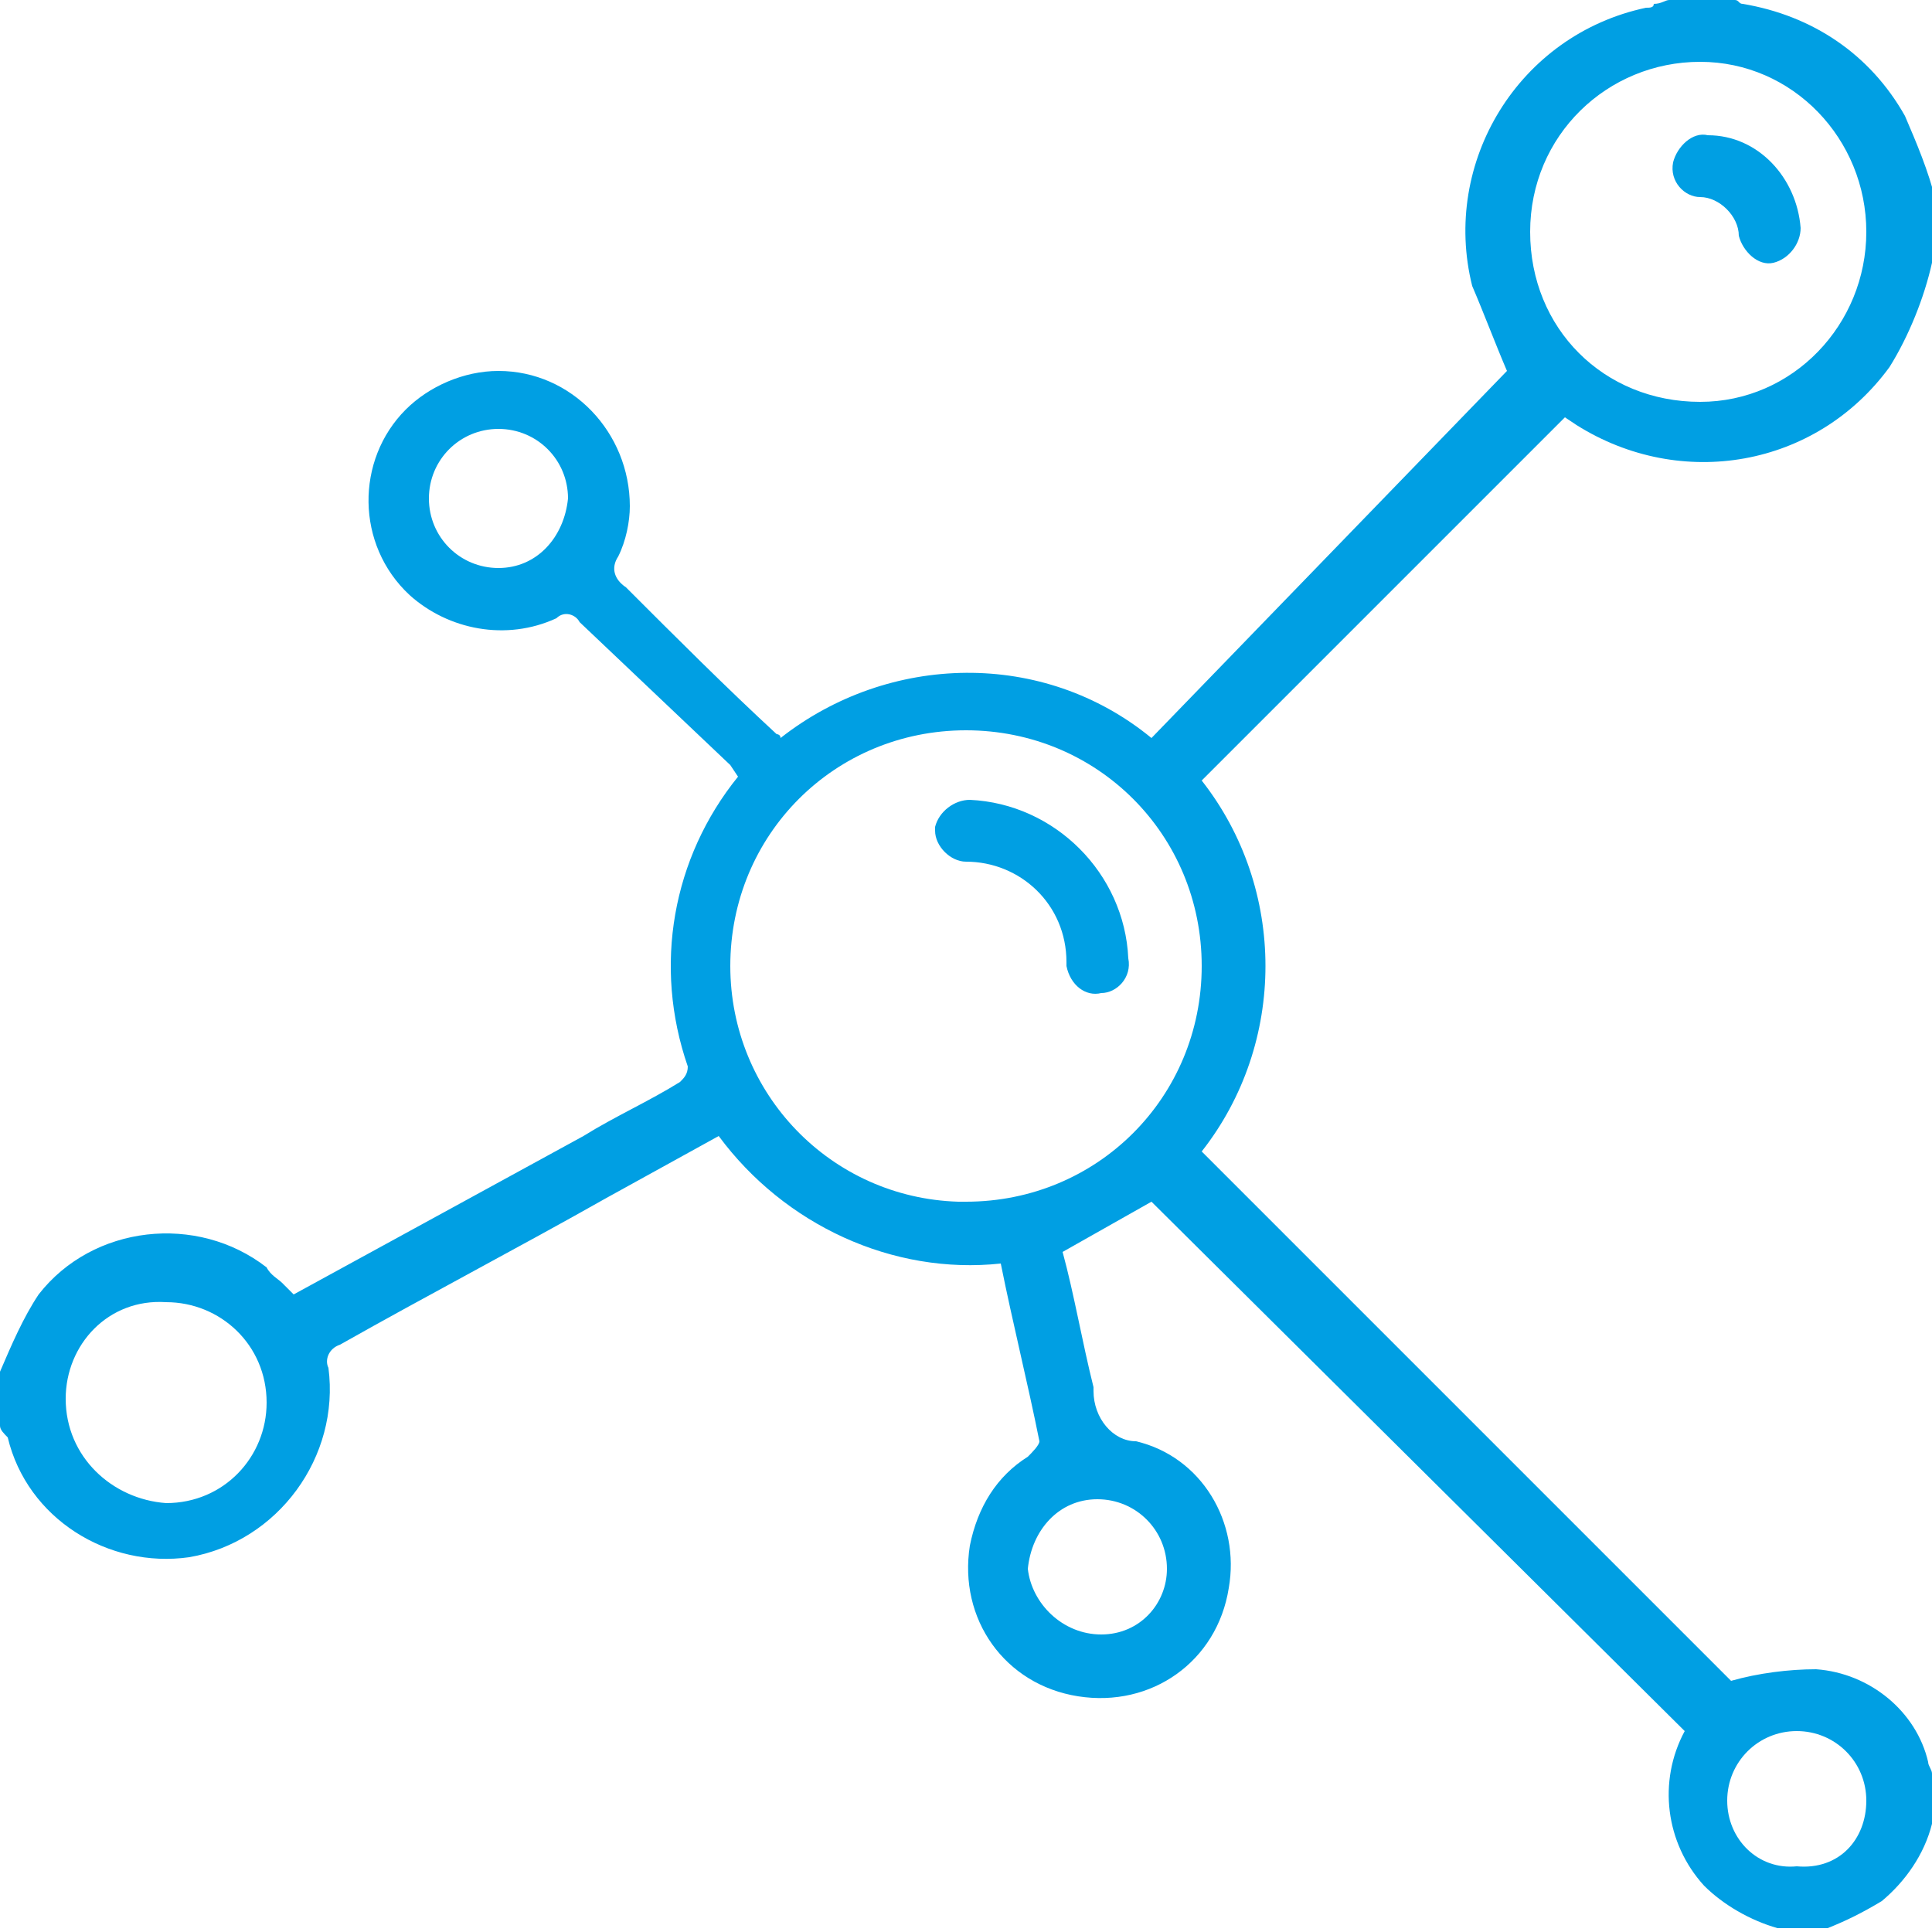 <?xml version="1.0" encoding="utf-8"?>
<!-- Generator: Adobe Illustrator 23.0.5, SVG Export Plug-In . SVG Version: 6.00 Build 0)  -->
<svg version="1.1" id="Слой_1" xmlns="http://www.w3.org/2000/svg" xmlns:xlink="http://www.w3.org/1999/xlink" x="0px" y="0px"
	 width="50px" height="50px" viewBox="0 0 50 50" style="enable-background:new 0 0 50 50;" xml:space="preserve">
<style type="text/css">
	.st0{fill:#009FE3;}
</style>
<title>Ресурс 7</title>
<g>
	<g id="Слой_1-2">
		<path class="st0" d="M28.5,42.3c1,0,1.7-0.8,1.7-1.7c0,0,0,0,0,0c0-1-0.8-1.8-1.8-1.8c-1,0-1.7,0.8-1.8,1.8
			C26.7,41.5,27.5,42.3,28.5,42.3C28.4,42.3,28.5,42.3,28.5,42.3 M48.3,46.6c0-1-0.8-1.8-1.8-1.8c-1,0-1.8,0.8-1.8,1.8
			c0,1,0.8,1.8,1.8,1.7C47.6,48.4,48.3,47.6,48.3,46.6C48.4,46.6,48.4,46.6,48.3,46.6 M14.7,12.9c0-1-0.8-1.8-1.8-1.8
			c-1,0-1.8,0.8-1.8,1.8c0,1,0.8,1.8,1.8,1.8c0,0,0,0,0,0C13.9,14.7,14.6,13.9,14.7,12.9C14.7,12.9,14.7,12.9,14.7,12.9 M1.7,36.2
			c0,1.5,1.2,2.6,2.6,2.7c1.5,0,2.6-1.2,2.6-2.6c0-1.5-1.2-2.6-2.6-2.6C2.8,33.6,1.7,34.8,1.7,36.2 M48.3,6c0-2.4-1.9-4.4-4.3-4.4
			c-2.4,0-4.4,1.9-4.4,4.4s1.9,4.4,4.4,4.4C46.4,10.4,48.3,8.4,48.3,6 M25,31.1c3.4,0,6.1-2.7,6.1-6.1c0-3.4-2.7-6.1-6.1-6.1
			c-3.4,0-6.1,2.7-6.1,6.1l0,0c0,3.3,2.6,6,5.9,6.1C24.9,31.1,25,31.1,25,31.1 M50,6.8c-0.2,0.9-0.6,1.9-1.1,2.7
			c-1.9,2.6-5.4,3.2-8.1,1.5l-0.3-0.2l-9.4,9.4c2.2,2.8,2.2,6.8,0,9.6l13.7,13.7c0.7-0.2,1.5-0.3,2.2-0.3c1.4,0.1,2.6,1.1,2.9,2.4
			c0,0.1,0.1,0.2,0.1,0.3v1.3c-0.2,0.8-0.7,1.5-1.3,2c-0.5,0.3-0.9,0.5-1.4,0.7H46c-0.7-0.2-1.4-0.6-1.9-1.1c-1-1.1-1.2-2.7-0.5-4
			L29.8,31.1l-2.3,1.3c0.3,1.1,0.5,2.3,0.8,3.5V36c0,0.7,0.5,1.3,1.1,1.3c1.7,0.4,2.7,2.1,2.4,3.8c-0.3,1.9-2,3.1-3.9,2.8
			c-1.9-0.3-3.1-2-2.8-3.9c0.2-1,0.7-1.8,1.5-2.3c0.1-0.1,0.3-0.3,0.3-0.4c-0.3-1.5-0.7-3.1-1-4.6c-2.8,0.3-5.6-1-7.3-3.3L15.7,31
			c-2.3,1.3-4.6,2.5-6.9,3.8c-0.3,0.1-0.4,0.4-0.3,0.6c0,0,0,0,0,0c0.3,2.3-1.3,4.5-3.6,4.9c-2.1,0.3-4.2-1-4.7-3.1
			C0.1,37.1,0,37,0,36.9v-1.4c0.3-0.7,0.6-1.4,1-2c1.4-1.8,4.1-2.1,5.9-0.7C7,33,7.2,33.1,7.3,33.2c0.1,0.1,0.2,0.2,0.3,0.3l7.5-4.1
			c0.8-0.5,1.7-0.9,2.5-1.4c0.1-0.1,0.2-0.2,0.2-0.4c-0.9-2.6-0.4-5.4,1.3-7.5l-0.2-0.3L15,16.1c-0.1-0.2-0.4-0.3-0.6-0.1
			c-1.3,0.6-2.8,0.3-3.8-0.6c-1.4-1.3-1.4-3.5-0.1-4.8c0.6-0.6,1.5-1,2.4-1c1.9,0,3.4,1.6,3.4,3.5c0,0.4-0.1,0.9-0.3,1.3
			c-0.2,0.3-0.1,0.6,0.2,0.8c1.3,1.3,2.6,2.6,3.9,3.8c0,0,0.1,0,0.1,0.1c2.8-2.2,6.8-2.3,9.6,0L39,9.6c-0.3-0.7-0.6-1.5-0.9-2.2
			c-0.8-3.2,1.2-6.5,4.5-7.2c0.1,0,0.2,0,0.2-0.1C43,0.1,43.1,0,43.2,0h1.7c0.1,0,0.1,0.1,0.2,0.1c1.8,0.3,3.3,1.3,4.2,2.9
			c0.3,0.7,0.6,1.4,0.8,2.2V6.8z"/>
		<path class="st0" d="M25.1,20.7c2.2,0.1,4,1.9,4.1,4.1c0.1,0.5-0.3,0.9-0.7,0.9c0,0,0,0,0,0c-0.4,0.1-0.8-0.2-0.9-0.7
			c0,0,0-0.1,0-0.1c0-1.5-1.2-2.6-2.6-2.6c-0.4,0-0.8-0.4-0.8-0.8c0,0,0-0.1,0-0.1C24.3,21,24.7,20.7,25.1,20.7
			C25.1,20.7,25.1,20.7,25.1,20.7"/>
		<path class="st0" d="M46.6,5.9c0,0.4-0.3,0.8-0.7,0.9c-0.4,0.1-0.8-0.3-0.9-0.7c0,0,0,0,0,0c0-0.5-0.5-1-1-1
			c-0.4,0-0.8-0.4-0.7-0.9c0,0,0,0,0,0c0.1-0.4,0.5-0.8,0.9-0.7C45.5,3.5,46.5,4.6,46.6,5.9"/>
	</g>
</g>
</svg>
